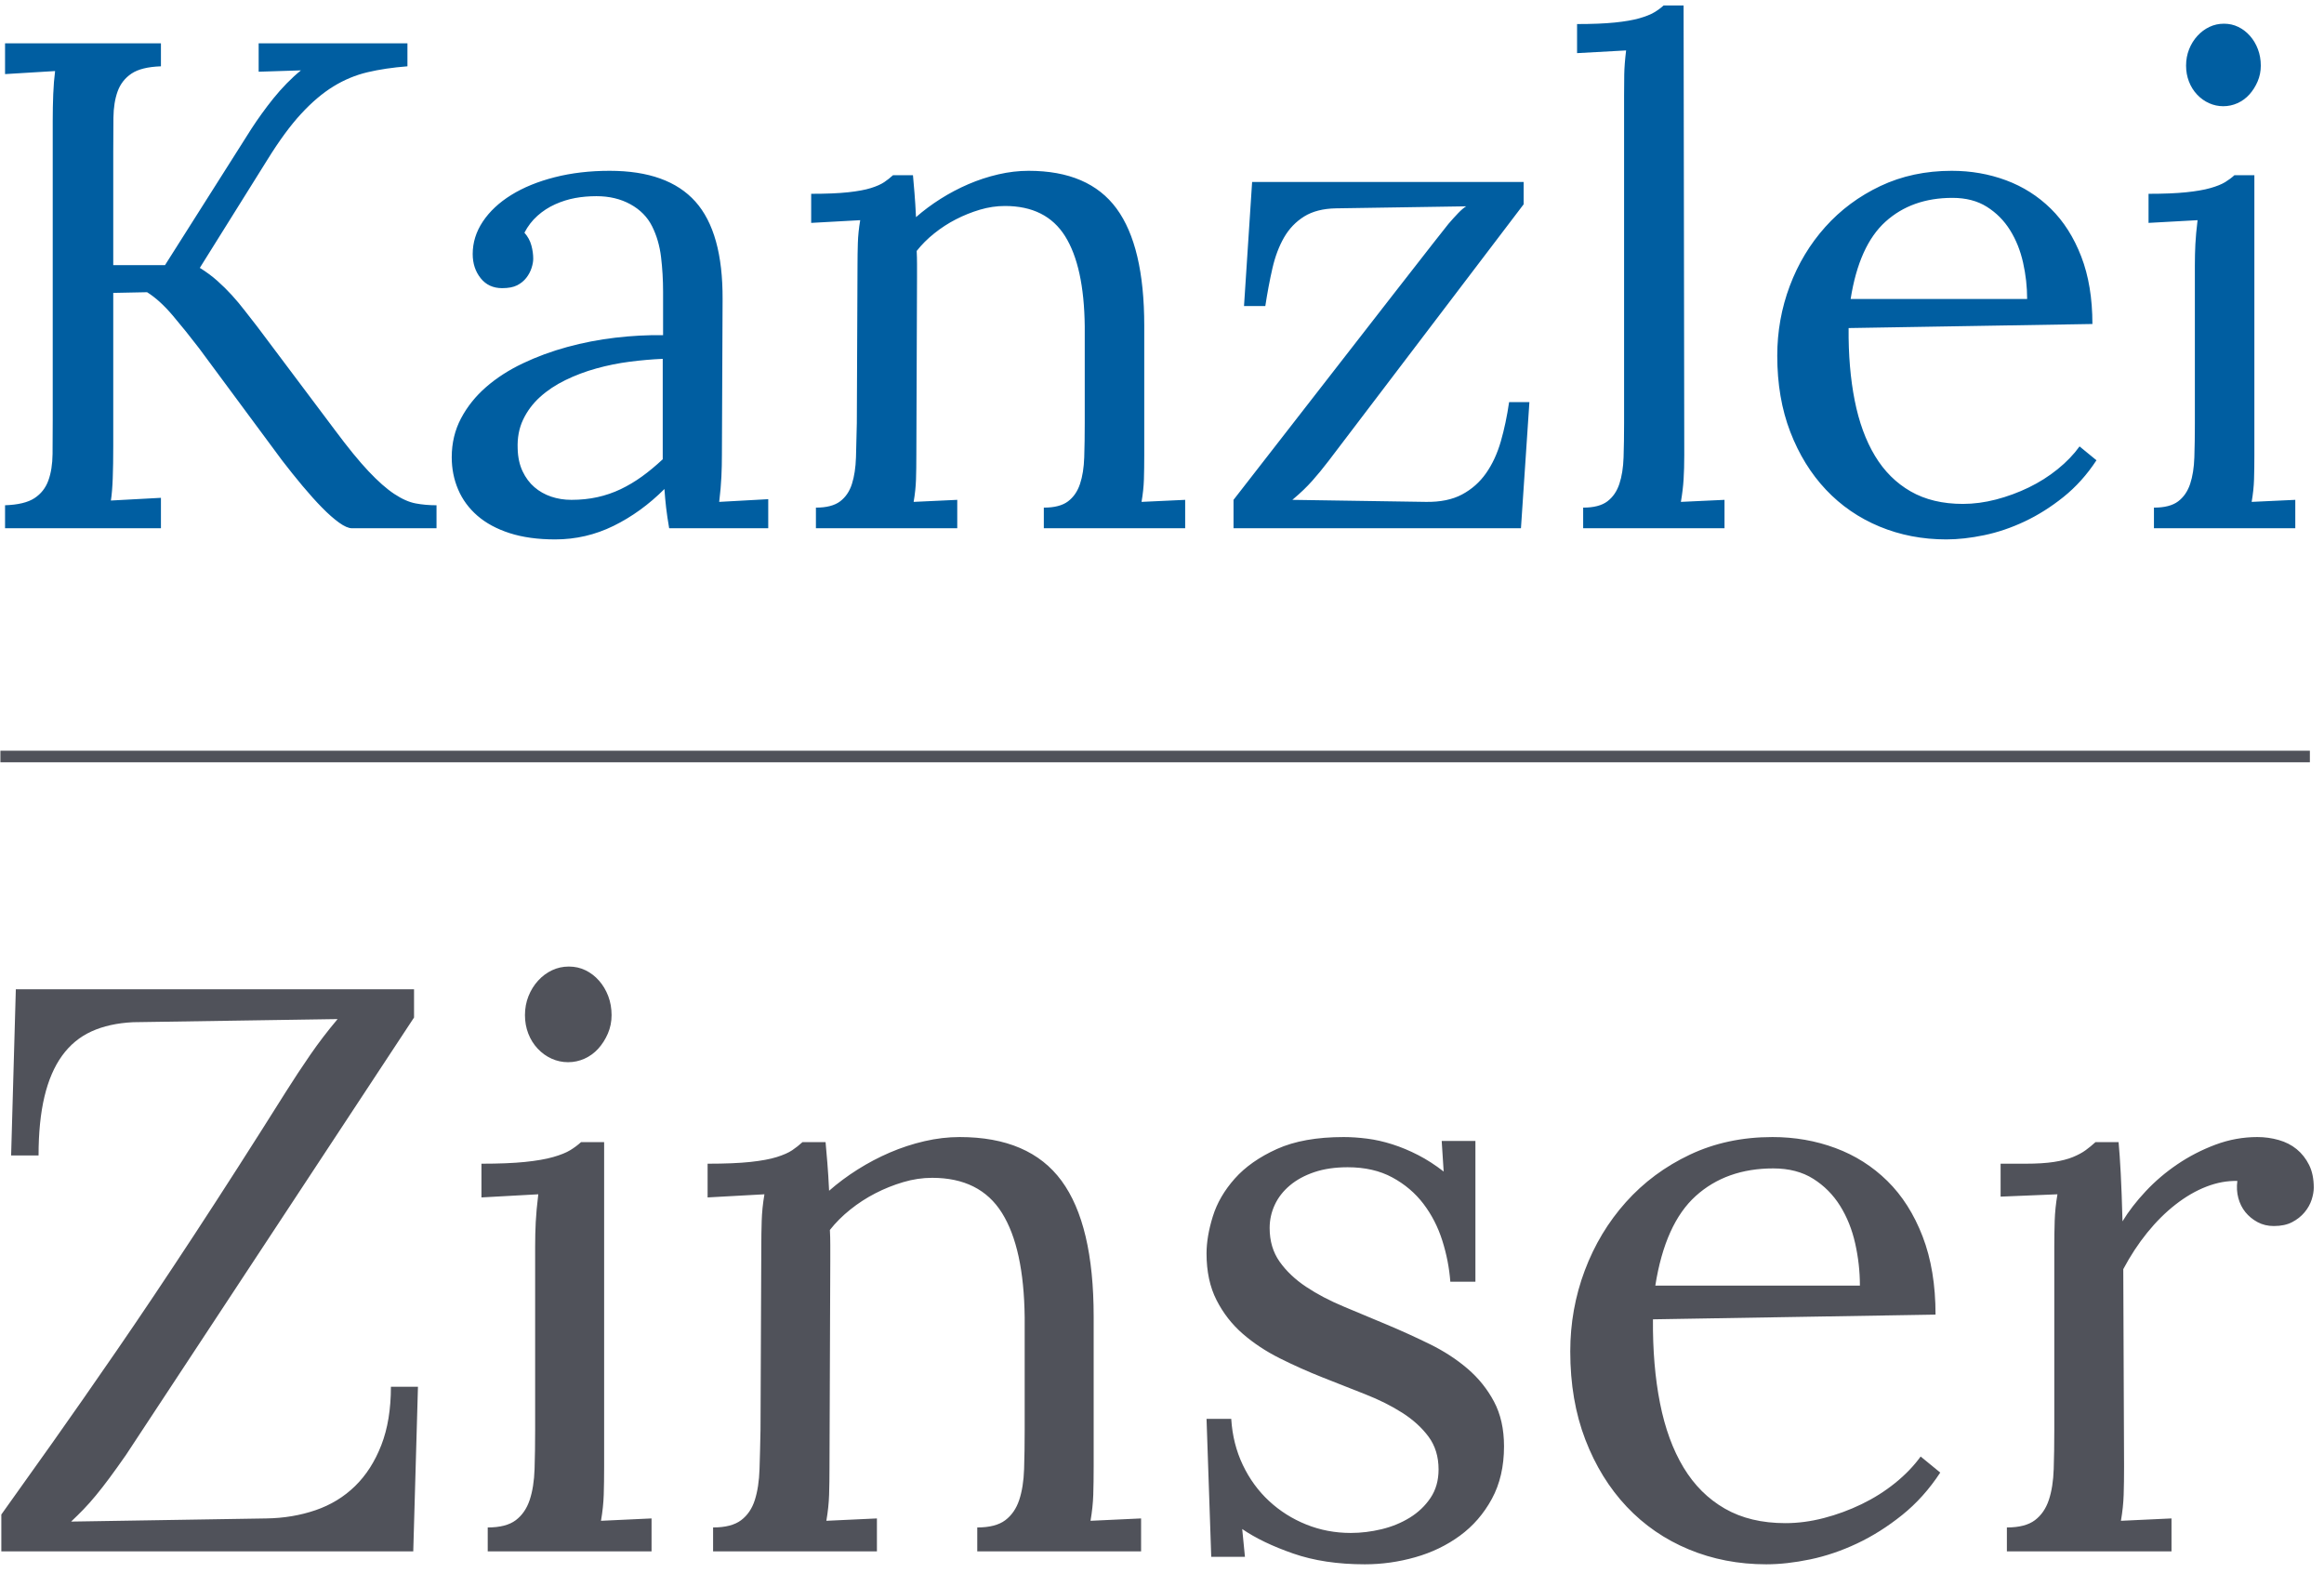 <?xml version="1.0" encoding="UTF-8"?>
<svg xmlns="http://www.w3.org/2000/svg" width="201" height="136" viewBox="0 0 201 136">
  <g fill="none" fill-rule="evenodd" transform="translate(.115 .471)">
    <path fill="#50525A" fill-rule="nonzero" d="M0,130.508 C1.311,128.678 2.791,126.599 4.441,124.271 C6.09,121.943 7.938,119.294 9.983,116.322 C12.028,113.35 14.266,110.011 16.695,106.305 C19.124,102.599 21.774,98.463 24.644,93.898 C25.299,92.859 25.989,91.814 26.712,90.763 C27.435,89.712 28.226,88.678 29.085,87.661 L11.39,87.932 C10.011,88 8.814,88.266 7.797,88.729 C6.78,89.192 5.932,89.893 5.254,90.831 C4.576,91.768 4.068,92.949 3.729,94.373 C3.39,95.797 3.22,97.492 3.22,99.458 L0.847,99.458 L1.254,85.085 L35.695,85.085 L35.695,87.525 L10.78,125.356 C10.26,126.102 9.791,126.757 9.373,127.322 C8.955,127.887 8.559,128.395 8.186,128.847 C7.814,129.299 7.452,129.706 7.102,130.068 C6.751,130.429 6.395,130.78 6.034,131.119 L22.915,130.847 C24.429,130.825 25.847,130.588 27.169,130.136 C28.492,129.684 29.633,128.989 30.593,128.051 C31.554,127.113 32.311,125.932 32.864,124.508 C33.418,123.085 33.695,121.401 33.695,119.458 L36.034,119.458 L35.627,133.695 L0,133.695 L0,130.508 Z M46.169,107.322 C46.169,106.599 46.186,105.898 46.22,105.22 C46.254,104.542 46.328,103.74 46.441,102.814 L41.525,103.085 L41.525,100.169 C43.04,100.169 44.294,100.119 45.288,100.017 C46.282,99.915 47.096,99.774 47.729,99.593 C48.362,99.412 48.853,99.215 49.203,99 C49.554,98.785 49.864,98.554 50.136,98.305 L52.136,98.305 L52.136,126.339 C52.136,127.266 52.124,128.085 52.102,128.797 C52.079,129.508 52,130.26 51.864,131.051 L56.237,130.847 L56.237,133.695 L42.068,133.695 L42.068,131.627 C43.13,131.627 43.938,131.418 44.492,131 C45.045,130.582 45.446,130 45.695,129.254 C45.944,128.508 46.085,127.616 46.119,126.576 C46.153,125.537 46.169,124.395 46.169,123.153 L46.169,107.322 Z M52.78,87.322 C52.78,87.887 52.672,88.418 52.458,88.915 C52.243,89.412 51.966,89.847 51.627,90.22 C51.288,90.593 50.893,90.881 50.441,91.085 C49.989,91.288 49.514,91.39 49.017,91.39 C48.52,91.39 48.045,91.288 47.593,91.085 C47.141,90.881 46.74,90.593 46.39,90.22 C46.04,89.847 45.768,89.412 45.576,88.915 C45.384,88.418 45.288,87.887 45.288,87.322 C45.288,86.734 45.39,86.186 45.593,85.678 C45.797,85.169 46.073,84.723 46.424,84.339 C46.774,83.955 47.175,83.655 47.627,83.441 C48.079,83.226 48.565,83.119 49.085,83.119 C49.605,83.119 50.085,83.226 50.525,83.441 C50.966,83.655 51.356,83.955 51.695,84.339 C52.034,84.723 52.299,85.169 52.492,85.678 C52.684,86.186 52.78,86.734 52.78,87.322 Z M65.729,107.322 C65.729,106.599 65.74,105.864 65.763,105.119 C65.785,104.373 65.864,103.605 66,102.814 L61.085,103.085 L61.085,100.169 C62.599,100.169 63.831,100.119 64.78,100.017 C65.729,99.915 66.492,99.774 67.068,99.593 C67.644,99.412 68.09,99.215 68.407,99 C68.723,98.785 69.017,98.554 69.288,98.305 L71.288,98.305 C71.333,98.825 71.384,99.418 71.441,100.085 C71.497,100.751 71.548,101.559 71.593,102.508 C72.339,101.853 73.158,101.243 74.051,100.678 C74.944,100.113 75.876,99.621 76.847,99.203 C77.819,98.785 78.819,98.458 79.847,98.22 C80.876,97.983 81.887,97.864 82.881,97.864 C86.904,97.864 89.842,99.124 91.695,101.644 C93.548,104.164 94.475,108.079 94.475,113.39 L94.475,126.339 C94.475,127.266 94.463,128.085 94.441,128.797 C94.418,129.508 94.339,130.26 94.203,131.051 L98.576,130.847 L98.576,133.695 L84.407,133.695 L84.407,131.627 C85.469,131.627 86.277,131.418 86.831,131 C87.384,130.582 87.785,130 88.034,129.254 C88.282,128.508 88.424,127.616 88.458,126.576 C88.492,125.537 88.508,124.395 88.508,123.153 L88.508,113.458 C88.463,109.458 87.808,106.446 86.542,104.424 C85.277,102.401 83.266,101.39 80.508,101.39 C79.672,101.39 78.836,101.514 78,101.763 C77.164,102.011 76.362,102.333 75.593,102.729 C74.825,103.124 74.102,103.593 73.424,104.136 C72.746,104.678 72.158,105.266 71.661,105.898 C71.684,106.305 71.695,106.74 71.695,107.203 L71.695,108.61 L71.627,126.339 C71.627,127.266 71.616,128.085 71.593,128.797 C71.571,129.508 71.492,130.26 71.356,131.051 L75.729,130.847 L75.729,133.695 L61.559,133.695 L61.559,131.627 C62.621,131.627 63.429,131.418 63.983,131 C64.537,130.582 64.932,130 65.169,129.254 C65.407,128.508 65.542,127.616 65.576,126.576 C65.61,125.537 65.638,124.395 65.661,123.153 L65.729,107.322 Z M116.712,132.102 C117.593,132.102 118.48,131.994 119.373,131.78 C120.266,131.565 121.079,131.232 121.814,130.78 C122.548,130.328 123.147,129.757 123.61,129.068 C124.073,128.379 124.305,127.559 124.305,126.61 C124.305,125.503 124.017,124.559 123.441,123.78 C122.864,123 122.107,122.311 121.169,121.712 C120.232,121.113 119.158,120.576 117.949,120.102 C116.74,119.627 115.508,119.141 114.254,118.644 C113,118.147 111.774,117.599 110.576,117 C109.379,116.401 108.311,115.695 107.373,114.881 C106.435,114.068 105.678,113.096 105.102,111.966 C104.525,110.836 104.237,109.492 104.237,107.932 C104.237,106.96 104.418,105.893 104.78,104.729 C105.141,103.565 105.774,102.475 106.678,101.458 C107.582,100.441 108.797,99.588 110.322,98.898 C111.847,98.209 113.774,97.864 116.102,97.864 C116.734,97.864 117.407,97.91 118.119,98 C118.831,98.09 119.559,98.254 120.305,98.492 C121.051,98.729 121.797,99.04 122.542,99.424 C123.288,99.808 124.023,100.282 124.746,100.847 L124.576,98.203 L127.492,98.203 L127.492,110.373 L125.322,110.373 C125.232,109.175 125,107.989 124.627,106.814 C124.254,105.638 123.712,104.582 123,103.644 C122.288,102.706 121.39,101.944 120.305,101.356 C119.22,100.768 117.932,100.475 116.441,100.475 C115.356,100.475 114.395,100.616 113.559,100.898 C112.723,101.181 112.017,101.565 111.441,102.051 C110.864,102.537 110.429,103.096 110.136,103.729 C109.842,104.362 109.695,105.028 109.695,105.729 C109.695,106.859 109.983,107.831 110.559,108.644 C111.136,109.458 111.898,110.181 112.847,110.814 C113.797,111.446 114.881,112.017 116.102,112.525 C117.322,113.034 118.565,113.554 119.831,114.085 C121.096,114.616 122.339,115.181 123.559,115.78 C124.78,116.379 125.864,117.085 126.814,117.898 C127.763,118.712 128.525,119.661 129.102,120.746 C129.678,121.831 129.966,123.119 129.966,124.61 C129.966,126.35 129.616,127.864 128.915,129.153 C128.215,130.441 127.294,131.503 126.153,132.339 C125.011,133.175 123.723,133.797 122.288,134.203 C120.853,134.61 119.401,134.814 117.932,134.814 C115.582,134.814 113.514,134.503 111.729,133.881 C109.943,133.26 108.475,132.554 107.322,131.763 L107.559,134.169 L104.644,134.169 L104.237,122.237 L106.373,122.237 C106.463,123.684 106.797,125.011 107.373,126.22 C107.949,127.429 108.706,128.469 109.644,129.339 C110.582,130.209 111.655,130.887 112.864,131.373 C114.073,131.859 115.356,132.102 116.712,132.102 Z M153.254,100.576 C150.542,100.576 148.305,101.373 146.542,102.966 C144.78,104.559 143.616,107.141 143.051,110.712 L160.746,110.712 C160.746,109.492 160.61,108.277 160.339,107.068 C160.068,105.859 159.633,104.774 159.034,103.814 C158.435,102.853 157.661,102.073 156.712,101.475 C155.763,100.876 154.61,100.576 153.254,100.576 Z M167.288,113.22 L142.847,113.627 C142.825,116.294 143.028,118.712 143.458,120.881 C143.887,123.051 144.565,124.904 145.492,126.441 C146.418,127.977 147.61,129.164 149.068,130 C150.525,130.836 152.271,131.254 154.305,131.254 C155.39,131.254 156.497,131.107 157.627,130.814 C158.757,130.52 159.847,130.119 160.898,129.61 C161.949,129.102 162.915,128.492 163.797,127.78 C164.678,127.068 165.412,126.305 166,125.492 L167.695,126.881 C166.746,128.328 165.644,129.554 164.39,130.559 C163.136,131.565 161.836,132.384 160.492,133.017 C159.147,133.65 157.797,134.107 156.441,134.39 C155.085,134.672 153.819,134.814 152.644,134.814 C150.249,134.814 148.017,134.384 145.949,133.525 C143.881,132.667 142.09,131.435 140.576,129.831 C139.062,128.226 137.87,126.294 137,124.034 C136.13,121.774 135.695,119.232 135.695,116.407 C135.695,113.966 136.113,111.633 136.949,109.407 C137.785,107.181 138.972,105.209 140.508,103.492 C142.045,101.774 143.887,100.407 146.034,99.39 C148.181,98.373 150.565,97.864 153.186,97.864 C155.107,97.864 156.921,98.181 158.627,98.814 C160.333,99.446 161.831,100.395 163.119,101.661 C164.407,102.927 165.424,104.525 166.169,106.458 C166.915,108.39 167.288,110.644 167.288,113.22 Z M193.39,101.661 C192.508,101.638 191.616,101.802 190.712,102.153 C189.808,102.503 188.921,103.017 188.051,103.695 C187.181,104.373 186.362,105.186 185.593,106.136 C184.825,107.085 184.136,108.136 183.525,109.288 L183.593,126.339 C183.593,127.266 183.582,128.085 183.559,128.797 C183.537,129.508 183.458,130.26 183.322,131.051 L187.695,130.847 L187.695,133.695 L173.458,133.695 L173.458,131.627 C174.52,131.627 175.328,131.418 175.881,131 C176.435,130.582 176.836,130 177.085,129.254 C177.333,128.508 177.475,127.616 177.508,126.576 C177.542,125.537 177.559,124.395 177.559,123.153 L177.559,107.288 C177.559,106.565 177.571,105.836 177.593,105.102 C177.616,104.367 177.695,103.605 177.831,102.814 L172.915,103.017 L172.915,100.169 L175.051,100.169 C176.045,100.169 176.87,100.119 177.525,100.017 C178.181,99.915 178.729,99.774 179.169,99.593 C179.61,99.412 179.977,99.215 180.271,99 C180.565,98.785 180.847,98.554 181.119,98.305 L183.119,98.305 C183.186,99.028 183.249,99.927 183.305,101 C183.362,102.073 183.412,103.458 183.458,105.153 C183.977,104.294 184.644,103.429 185.458,102.559 C186.271,101.689 187.186,100.91 188.203,100.22 C189.22,99.531 190.316,98.966 191.492,98.525 C192.667,98.085 193.876,97.864 195.119,97.864 C195.751,97.864 196.367,97.949 196.966,98.119 C197.565,98.288 198.085,98.554 198.525,98.915 C198.966,99.277 199.322,99.729 199.593,100.271 C199.864,100.814 200,101.469 200,102.237 C200,102.554 199.938,102.904 199.814,103.288 C199.689,103.672 199.486,104.034 199.203,104.373 C198.921,104.712 198.565,104.994 198.136,105.22 C197.706,105.446 197.175,105.559 196.542,105.559 C196.023,105.559 195.554,105.446 195.136,105.22 C194.718,104.994 194.367,104.706 194.085,104.356 C193.802,104.006 193.599,103.599 193.475,103.136 C193.35,102.672 193.322,102.181 193.39,101.661 Z"></path>
    <line x1=".42" x2="199.163" y1="64.952" y2="64.952" stroke="#50525A" stroke-linecap="square"></line>
    <path fill="#005EA1" fill-rule="nonzero" d="M4.445,10.002 C4.445,9.183 4.46,8.408 4.489,7.677 C4.518,6.946 4.572,6.278 4.65,5.674 L0.322,5.937 L0.322,3.276 L13.804,3.276 L13.804,5.264 C12.673,5.303 11.825,5.513 11.26,5.893 C10.694,6.273 10.294,6.785 10.06,7.428 C9.827,8.072 9.705,8.832 9.695,9.71 C9.685,10.587 9.68,11.562 9.68,12.634 L9.68,22.461 L14.155,22.461 L21.642,10.645 C21.895,10.255 22.183,9.836 22.504,9.388 C22.826,8.939 23.167,8.491 23.528,8.043 C23.889,7.594 24.274,7.16 24.683,6.741 C25.093,6.322 25.502,5.947 25.912,5.615 L22.256,5.732 L22.256,3.276 L35.124,3.276 L35.124,5.264 C33.857,5.362 32.706,5.532 31.673,5.776 C30.64,6.02 29.655,6.429 28.719,7.004 C27.783,7.579 26.852,8.369 25.926,9.373 C25,10.377 24.03,11.698 23.016,13.336 L17.167,22.695 C17.733,23.046 18.24,23.421 18.688,23.821 C19.136,24.22 19.556,24.635 19.945,25.063 C20.335,25.492 20.706,25.936 21.057,26.394 C21.408,26.852 21.768,27.315 22.139,27.783 L28.836,36.703 C29.967,38.224 30.942,39.418 31.761,40.286 C32.58,41.153 33.32,41.807 33.983,42.245 C34.646,42.684 35.26,42.957 35.826,43.064 C36.391,43.171 36.996,43.225 37.639,43.225 L37.639,45.214 L30.328,45.214 C30.035,45.214 29.665,45.053 29.216,44.731 C28.768,44.409 28.276,43.976 27.739,43.43 C27.203,42.884 26.638,42.255 26.043,41.543 C25.449,40.832 24.859,40.096 24.274,39.335 L17.109,29.655 C16.348,28.661 15.588,27.715 14.828,26.818 C14.067,25.921 13.326,25.249 12.605,24.8 L9.68,24.859 L9.68,38.078 C9.68,39.17 9.666,40.105 9.636,40.885 C9.607,41.665 9.554,42.309 9.476,42.816 L13.804,42.582 L13.804,45.214 L0.322,45.214 L0.322,43.225 C1.453,43.186 2.301,42.981 2.866,42.611 C3.431,42.24 3.831,41.733 4.065,41.09 C4.299,40.447 4.421,39.681 4.431,38.794 C4.44,37.907 4.445,36.937 4.445,35.884 L4.445,10.002 Z M57.204,30.562 C56.288,30.601 55.338,30.684 54.353,30.81 C53.368,30.937 52.403,31.132 51.458,31.395 C50.512,31.658 49.62,31.995 48.782,32.404 C47.943,32.814 47.212,33.301 46.588,33.866 C45.964,34.432 45.477,35.085 45.126,35.826 C44.775,36.567 44.619,37.405 44.658,38.341 C44.678,39.082 44.819,39.73 45.082,40.286 C45.345,40.841 45.686,41.3 46.106,41.66 C46.525,42.021 47.007,42.294 47.553,42.479 C48.099,42.664 48.684,42.757 49.308,42.757 C50.107,42.757 50.858,42.679 51.56,42.523 C52.262,42.367 52.93,42.138 53.563,41.836 C54.197,41.534 54.811,41.168 55.406,40.739 C56,40.31 56.6,39.813 57.204,39.248 L57.204,30.562 Z M40.768,21.496 C40.768,20.501 41.061,19.565 41.646,18.688 C42.231,17.811 43.05,17.045 44.102,16.392 C45.155,15.739 46.408,15.227 47.86,14.857 C49.313,14.486 50.897,14.301 52.613,14.301 C55.966,14.301 58.438,15.188 60.027,16.962 C61.616,18.737 62.4,21.554 62.381,25.414 L62.322,38.867 C62.322,39.491 62.308,40.12 62.278,40.754 C62.249,41.387 62.186,42.114 62.088,42.933 L66.329,42.699 L66.329,45.214 L57.76,45.214 C57.643,44.531 57.555,43.937 57.497,43.43 C57.438,42.923 57.39,42.387 57.351,41.821 C56.005,43.167 54.538,44.229 52.949,45.009 C51.36,45.789 49.679,46.179 47.904,46.179 C46.403,46.179 45.092,45.998 43.971,45.638 C42.85,45.277 41.919,44.775 41.178,44.132 C40.437,43.488 39.881,42.733 39.511,41.865 C39.14,40.997 38.955,40.066 38.955,39.072 C38.955,37.844 39.223,36.723 39.759,35.709 C40.296,34.695 41.017,33.793 41.924,33.004 C42.83,32.214 43.888,31.532 45.097,30.956 C46.306,30.381 47.587,29.908 48.943,29.538 C50.298,29.168 51.682,28.9 53.095,28.734 C54.509,28.568 55.888,28.495 57.234,28.514 L57.234,24.771 C57.234,23.738 57.175,22.734 57.058,21.759 C56.941,20.784 56.683,19.897 56.283,19.097 C55.883,18.298 55.26,17.664 54.411,17.196 C53.563,16.728 52.584,16.495 51.472,16.495 C50.829,16.495 50.215,16.548 49.63,16.655 C49.045,16.763 48.47,16.943 47.904,17.196 C47.339,17.45 46.827,17.781 46.369,18.191 C45.911,18.6 45.535,19.088 45.243,19.653 C45.535,19.984 45.735,20.35 45.842,20.75 C45.95,21.149 46.003,21.535 46.003,21.905 C46.003,22.139 45.955,22.407 45.857,22.709 C45.76,23.011 45.609,23.294 45.404,23.557 C45.199,23.821 44.936,24.035 44.614,24.201 C44.292,24.366 43.859,24.449 43.313,24.449 C42.533,24.449 41.914,24.162 41.456,23.587 C40.997,23.011 40.768,22.314 40.768,21.496 Z M74.05,22.461 C74.05,21.837 74.06,21.203 74.079,20.56 C74.099,19.916 74.167,19.253 74.284,18.571 L70.043,18.805 L70.043,16.29 C71.35,16.29 72.412,16.246 73.231,16.158 C74.05,16.07 74.708,15.949 75.205,15.793 C75.702,15.637 76.087,15.466 76.36,15.281 C76.633,15.096 76.887,14.896 77.121,14.681 L78.846,14.681 C78.885,15.13 78.929,15.642 78.978,16.217 C79.026,16.792 79.07,17.489 79.109,18.308 C79.753,17.742 80.46,17.216 81.23,16.728 C82,16.241 82.804,15.817 83.642,15.456 C84.481,15.096 85.344,14.813 86.231,14.608 C87.118,14.403 87.99,14.301 88.848,14.301 C92.319,14.301 94.853,15.388 96.452,17.562 C98.051,19.736 98.85,23.114 98.85,27.696 L98.85,38.867 C98.85,39.667 98.84,40.374 98.821,40.988 C98.801,41.602 98.733,42.25 98.616,42.933 L102.389,42.757 L102.389,45.214 L90.164,45.214 L90.164,43.43 C91.081,43.43 91.778,43.249 92.255,42.889 C92.733,42.528 93.079,42.026 93.293,41.383 C93.508,40.739 93.63,39.969 93.659,39.072 C93.688,38.175 93.703,37.191 93.703,36.118 L93.703,27.754 C93.664,24.303 93.098,21.705 92.007,19.96 C90.915,18.215 89.18,17.343 86.801,17.343 C86.08,17.343 85.358,17.45 84.637,17.664 C83.915,17.879 83.223,18.157 82.56,18.498 C81.897,18.839 81.274,19.244 80.689,19.712 C80.104,20.179 79.597,20.686 79.168,21.232 C79.187,21.583 79.197,21.959 79.197,22.358 L79.197,23.572 L79.139,38.867 C79.139,39.667 79.129,40.374 79.109,40.988 C79.09,41.602 79.022,42.25 78.905,42.933 L82.677,42.757 L82.677,45.214 L70.453,45.214 L70.453,43.43 C71.369,43.43 72.066,43.249 72.544,42.889 C73.021,42.528 73.363,42.026 73.567,41.383 C73.772,40.739 73.889,39.969 73.918,39.072 C73.947,38.175 73.972,37.191 73.991,36.118 L74.05,22.461 Z M106.571,45.214 L106.571,42.757 C118.659,27.198 124.854,19.244 125.157,18.893 C125.459,18.542 125.741,18.23 126.005,17.957 C126.268,17.684 126.497,17.489 126.692,17.372 L115.432,17.547 C114.321,17.567 113.405,17.801 112.683,18.249 C111.962,18.698 111.382,19.302 110.943,20.062 C110.504,20.823 110.168,21.715 109.934,22.738 C109.7,23.762 109.496,24.849 109.32,25.999 L107.478,25.999 L108.179,15.266 L131.664,15.266 L131.664,17.196 L114.789,39.394 C114.536,39.725 114.297,40.027 114.072,40.3 C113.848,40.573 113.619,40.841 113.385,41.105 C113.151,41.368 112.898,41.631 112.625,41.894 C112.352,42.158 112.03,42.445 111.66,42.757 L123.212,42.933 C124.46,42.952 125.503,42.738 126.341,42.289 C127.179,41.841 127.871,41.227 128.417,40.447 C128.963,39.667 129.387,38.75 129.69,37.698 C129.992,36.645 130.231,35.514 130.406,34.305 L132.161,34.305 L131.43,45.214 L106.571,45.214 Z M140.35,7.779 C140.35,7.155 140.354,6.551 140.364,5.966 C140.374,5.381 140.428,4.689 140.525,3.89 L136.284,4.124 L136.284,1.609 C137.591,1.609 138.678,1.565 139.545,1.477 C140.413,1.389 141.12,1.267 141.666,1.111 C142.212,0.955 142.641,0.785 142.952,0.6 C143.264,0.414 143.537,0.214 143.771,-4.03010835e-15 L145.497,-4.03010835e-15 L145.555,38.867 C145.555,39.667 145.536,40.374 145.497,40.988 C145.458,41.602 145.38,42.25 145.263,42.933 L149.036,42.757 L149.036,45.214 L136.811,45.214 L136.811,43.43 C137.727,43.43 138.424,43.249 138.902,42.889 C139.38,42.528 139.726,42.026 139.94,41.383 C140.155,40.739 140.277,39.969 140.306,39.072 C140.335,38.175 140.35,37.191 140.35,36.118 L140.35,7.779 Z M168.747,16.641 C166.407,16.641 164.477,17.328 162.956,18.703 C161.436,20.077 160.432,22.305 159.944,25.385 L175.21,25.385 C175.21,24.332 175.093,23.284 174.859,22.241 C174.625,21.198 174.25,20.262 173.733,19.434 C173.217,18.605 172.549,17.932 171.73,17.416 C170.911,16.899 169.917,16.641 168.747,16.641 Z M180.855,27.549 L159.769,27.9 C159.749,30.201 159.925,32.287 160.295,34.159 C160.666,36.031 161.25,37.629 162.05,38.955 C162.849,40.281 163.878,41.305 165.135,42.026 C166.393,42.747 167.899,43.108 169.654,43.108 C170.59,43.108 171.545,42.981 172.52,42.728 C173.495,42.474 174.435,42.128 175.342,41.69 C176.249,41.251 177.082,40.724 177.842,40.11 C178.603,39.496 179.237,38.838 179.743,38.136 L181.206,39.335 C180.387,40.583 179.436,41.641 178.354,42.508 C177.272,43.376 176.151,44.083 174.991,44.629 C173.831,45.175 172.666,45.57 171.496,45.813 C170.326,46.057 169.235,46.179 168.221,46.179 C166.154,46.179 164.229,45.808 162.445,45.067 C160.661,44.327 159.116,43.264 157.809,41.88 C156.503,40.495 155.474,38.828 154.724,36.879 C153.973,34.929 153.598,32.736 153.598,30.298 C153.598,28.193 153.959,26.18 154.68,24.259 C155.401,22.339 156.425,20.638 157.751,19.156 C159.077,17.674 160.666,16.495 162.518,15.617 C164.37,14.74 166.427,14.301 168.689,14.301 C170.346,14.301 171.91,14.574 173.383,15.12 C174.855,15.666 176.146,16.485 177.258,17.577 C178.369,18.668 179.246,20.048 179.89,21.715 C180.533,23.382 180.855,25.327 180.855,27.549 Z M189.716,22.461 C189.716,21.837 189.731,21.232 189.76,20.647 C189.789,20.062 189.853,19.37 189.95,18.571 L185.71,18.805 L185.71,16.29 C187.016,16.29 188.098,16.246 188.956,16.158 C189.814,16.07 190.516,15.949 191.061,15.793 C191.607,15.637 192.031,15.466 192.334,15.281 C192.636,15.096 192.904,14.896 193.138,14.681 L194.863,14.681 L194.863,38.867 C194.863,39.667 194.854,40.374 194.834,40.988 C194.815,41.602 194.746,42.25 194.629,42.933 L198.402,42.757 L198.402,45.214 L186.177,45.214 L186.177,43.43 C187.094,43.43 187.791,43.249 188.269,42.889 C188.746,42.528 189.092,42.026 189.307,41.383 C189.521,40.739 189.643,39.969 189.672,39.072 C189.702,38.175 189.716,37.191 189.716,36.118 L189.716,22.461 Z M195.419,5.206 C195.419,5.693 195.326,6.151 195.141,6.58 C194.956,7.009 194.717,7.385 194.425,7.706 C194.132,8.028 193.791,8.277 193.401,8.452 C193.011,8.627 192.602,8.715 192.173,8.715 C191.744,8.715 191.334,8.627 190.945,8.452 C190.555,8.277 190.208,8.028 189.906,7.706 C189.604,7.385 189.37,7.009 189.204,6.58 C189.039,6.151 188.956,5.693 188.956,5.206 C188.956,4.699 189.044,4.226 189.219,3.787 C189.394,3.349 189.633,2.964 189.936,2.632 C190.238,2.301 190.584,2.042 190.974,1.857 C191.364,1.672 191.783,1.579 192.231,1.579 C192.68,1.579 193.094,1.672 193.474,1.857 C193.854,2.042 194.191,2.301 194.483,2.632 C194.776,2.964 195.005,3.349 195.17,3.787 C195.336,4.226 195.419,4.699 195.419,5.206 Z"></path>
  </g>
</svg>
